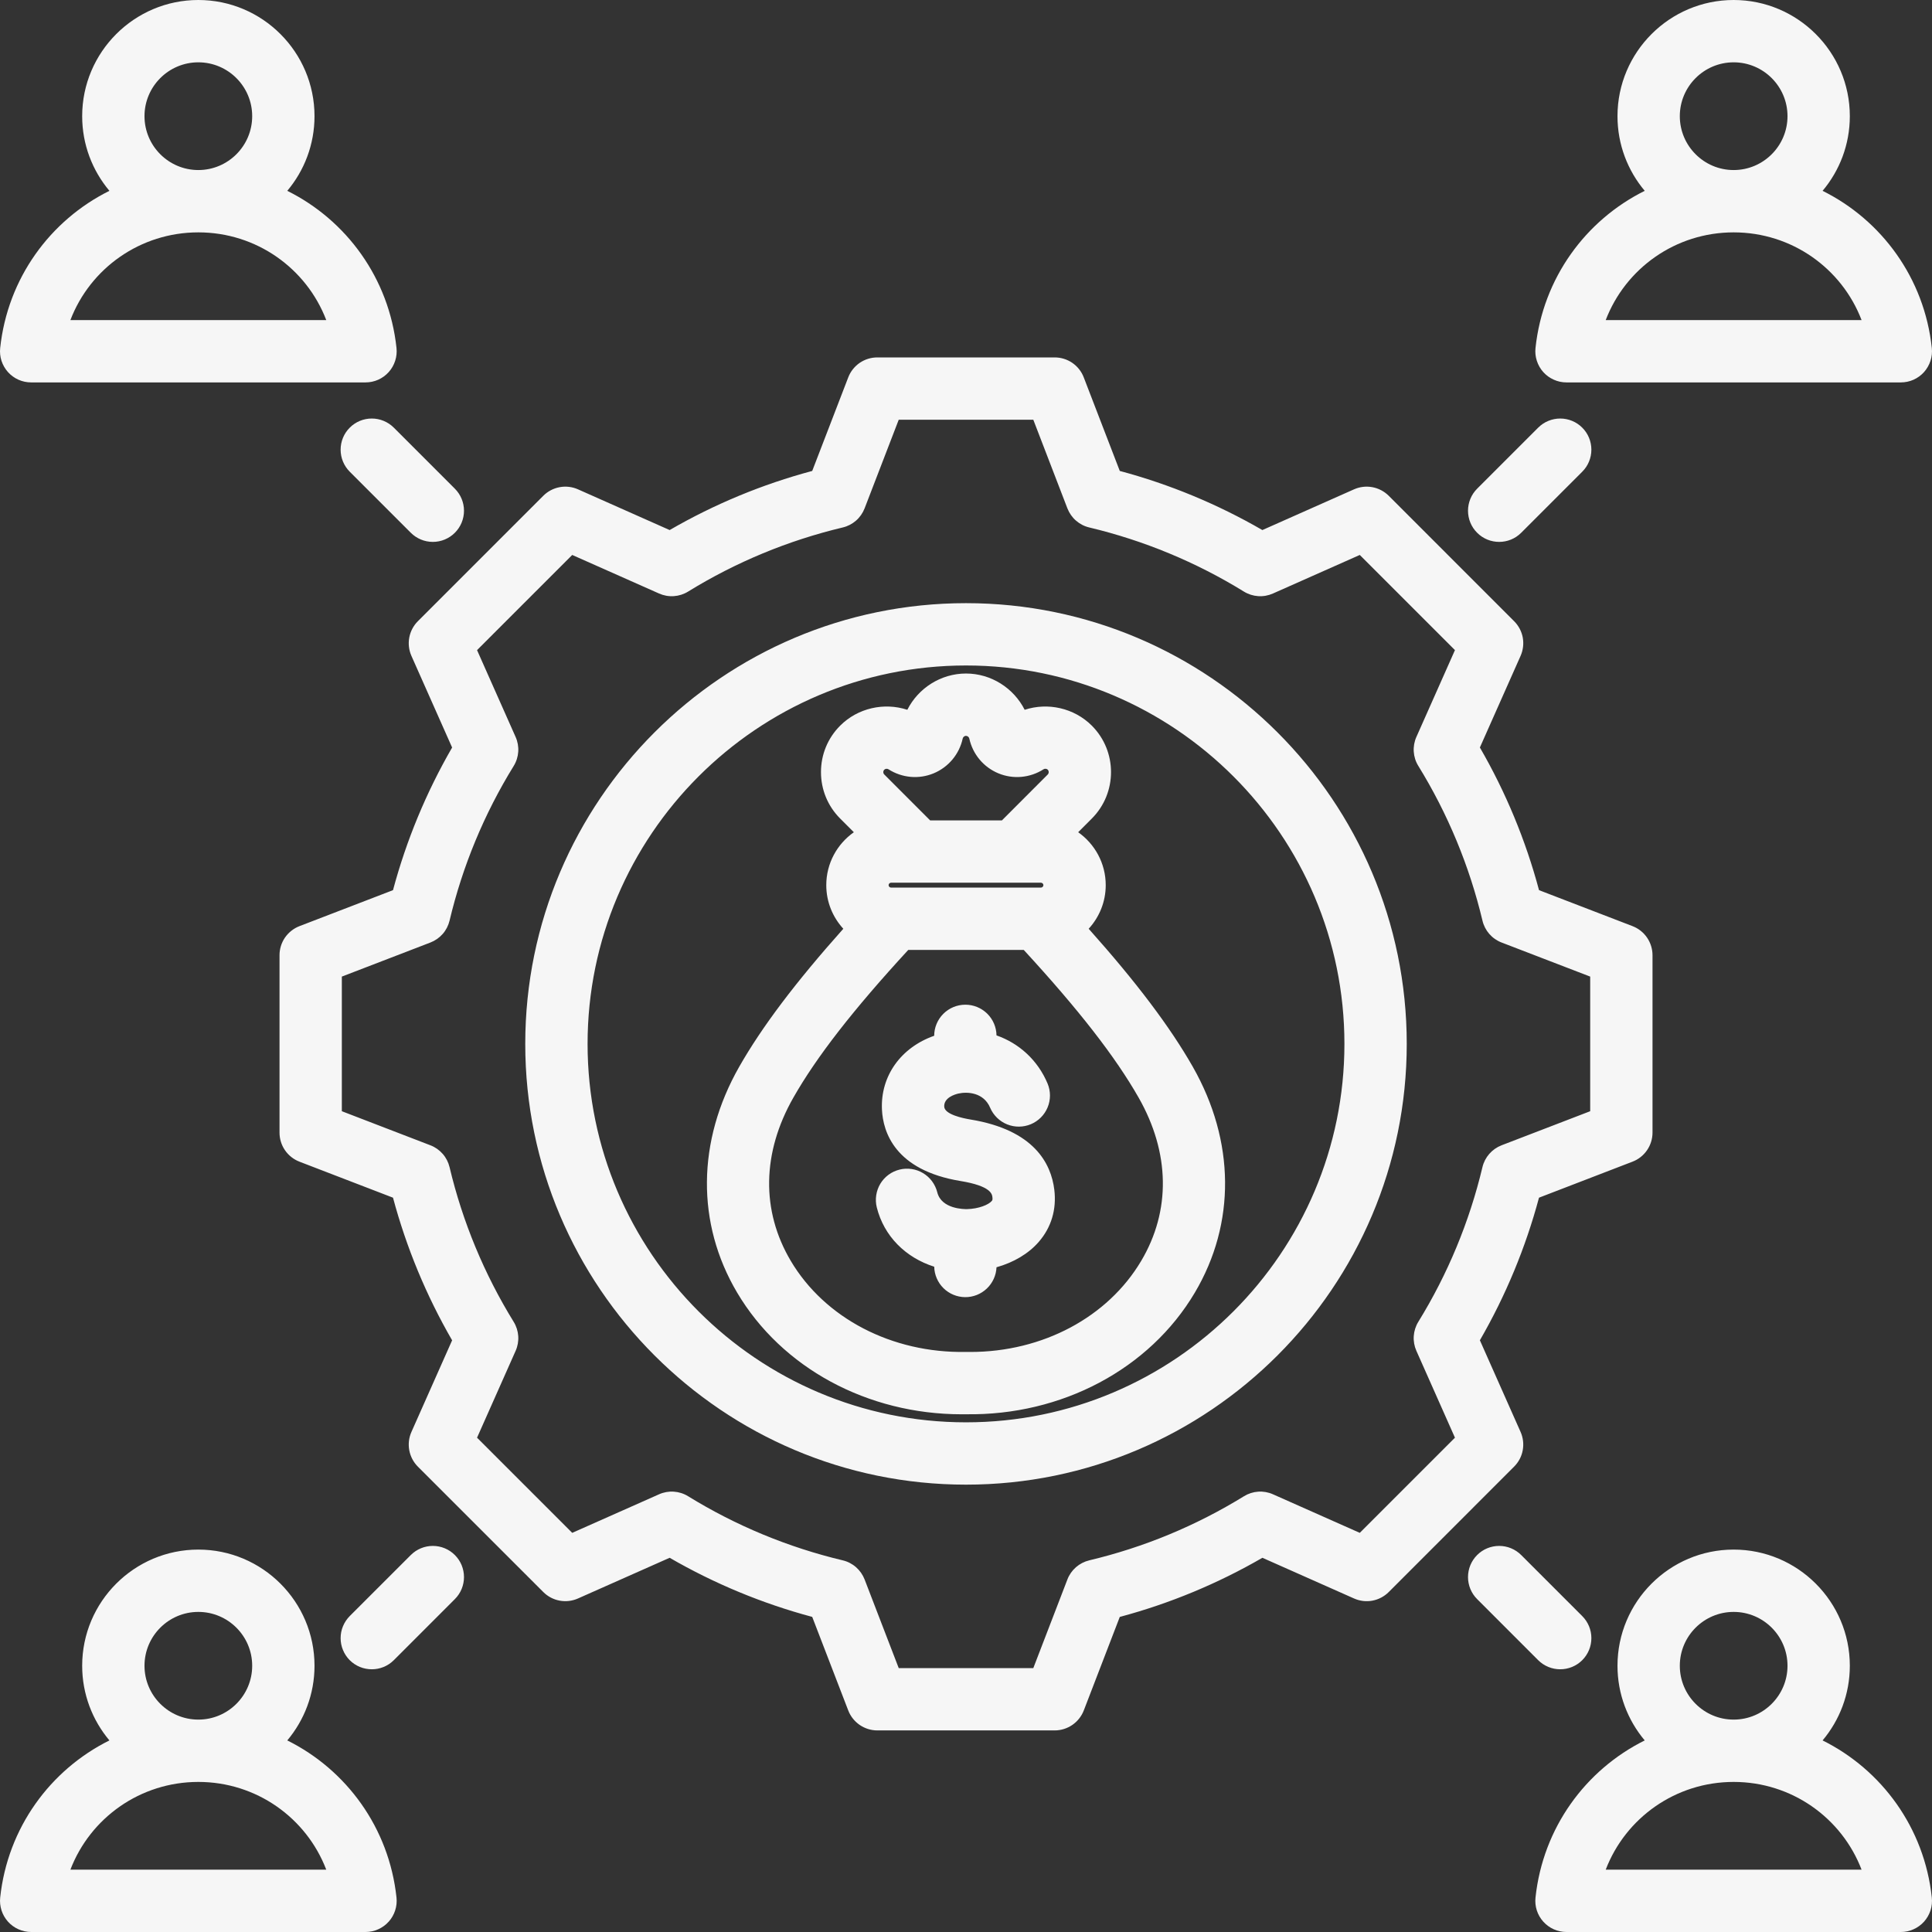 <svg width="62" height="62" viewBox="0 0 62 62" fill="none" xmlns="http://www.w3.org/2000/svg">
<rect x="0" y="0" width="62" height="62" fill="#333333" stroke="none"/>
<path d="M50.27 12.272H61C61.14 12.272 61.279 12.243 61.407 12.186C61.535 12.129 61.65 12.045 61.744 11.941C61.837 11.836 61.908 11.713 61.951 11.58C61.995 11.446 62.009 11.305 61.994 11.166C61.755 8.927 60.386 7.067 58.489 6.124C59.034 5.476 59.363 4.64 59.363 3.728C59.363 1.673 57.691 0 55.635 0C53.579 0 51.907 1.673 51.907 3.728C51.907 4.64 52.236 5.475 52.781 6.124C50.883 7.067 49.515 8.927 49.276 11.166C49.261 11.305 49.275 11.446 49.319 11.58C49.362 11.713 49.432 11.836 49.526 11.941C49.62 12.045 49.734 12.128 49.863 12.185C49.991 12.243 50.129 12.272 50.27 12.272ZM53.907 3.728C53.907 2.775 54.682 2 55.635 2C56.588 2 57.363 2.775 57.363 3.728C57.363 4.681 56.588 5.457 55.635 5.457C54.682 5.457 53.907 4.681 53.907 3.728ZM55.635 7.457C57.497 7.457 59.104 8.609 59.74 10.272H51.529C52.166 8.609 53.773 7.457 55.635 7.457ZM48.797 45.952L47.491 43.011C48.321 41.575 48.959 40.037 49.388 38.435L52.39 37.279C52.578 37.207 52.74 37.079 52.855 36.912C52.969 36.746 53.031 36.548 53.031 36.346V30.654C53.031 30.452 52.969 30.255 52.855 30.088C52.74 29.921 52.578 29.793 52.39 29.721L49.389 28.566C48.96 26.963 48.322 25.424 47.491 23.988L48.797 21.048C48.879 20.863 48.903 20.658 48.867 20.459C48.83 20.261 48.733 20.078 48.59 19.935L44.566 15.91C44.422 15.767 44.24 15.671 44.041 15.634C43.842 15.597 43.637 15.621 43.453 15.703L40.511 17.01C39.075 16.179 37.537 15.542 35.935 15.113L34.779 12.111C34.707 11.922 34.579 11.76 34.412 11.645C34.246 11.531 34.048 11.47 33.846 11.47H28.154C27.952 11.47 27.755 11.531 27.588 11.645C27.422 11.76 27.293 11.922 27.221 12.111L26.065 15.113C24.463 15.541 22.925 16.179 21.49 17.01L18.548 15.703C18.363 15.621 18.158 15.597 17.959 15.634C17.761 15.671 17.578 15.767 17.435 15.91L13.41 19.935C13.267 20.078 13.171 20.261 13.134 20.459C13.097 20.658 13.121 20.863 13.203 21.048L14.509 23.989C13.679 25.425 13.041 26.963 12.612 28.566L9.61 29.721C9.422 29.794 9.26 29.922 9.145 30.088C9.031 30.255 8.97 30.452 8.97 30.654V36.346C8.97 36.548 9.031 36.746 9.145 36.912C9.26 37.079 9.422 37.207 9.611 37.28L12.612 38.435C13.041 40.037 13.679 41.576 14.509 43.012L13.203 45.953C13.121 46.137 13.097 46.342 13.134 46.541C13.171 46.74 13.267 46.923 13.41 47.066L17.435 51.09C17.578 51.233 17.761 51.33 17.959 51.366C18.158 51.403 18.363 51.379 18.548 51.297L21.49 49.991C22.925 50.821 24.463 51.459 26.065 51.888L27.221 54.89C27.293 55.078 27.422 55.24 27.588 55.355C27.755 55.469 27.952 55.531 28.154 55.531H33.846C34.048 55.531 34.246 55.469 34.412 55.355C34.579 55.24 34.707 55.078 34.78 54.89L35.935 51.889C37.537 51.46 39.076 50.822 40.512 49.991L43.453 51.297C43.637 51.379 43.842 51.404 44.041 51.367C44.24 51.33 44.423 51.233 44.566 51.09L48.59 47.065C48.733 46.922 48.83 46.74 48.866 46.541C48.903 46.342 48.879 46.137 48.797 45.952ZM43.637 49.191L40.85 47.953C40.702 47.887 40.539 47.858 40.377 47.869C40.215 47.88 40.058 47.931 39.92 48.016C38.385 48.962 36.71 49.656 34.956 50.073C34.798 50.111 34.651 50.187 34.529 50.293C34.407 50.4 34.312 50.535 34.254 50.687L33.16 53.531H28.841L27.746 50.686C27.687 50.535 27.593 50.4 27.471 50.293C27.349 50.186 27.202 50.11 27.044 50.073C25.291 49.655 23.615 48.961 22.081 48.015C21.943 47.93 21.786 47.88 21.624 47.869C21.462 47.858 21.299 47.887 21.151 47.953L18.363 49.191L15.309 46.137L16.547 43.35C16.613 43.202 16.642 43.039 16.631 42.877C16.62 42.715 16.57 42.558 16.485 42.42C15.539 40.885 14.844 39.21 14.427 37.456C14.389 37.298 14.314 37.151 14.207 37.029C14.1 36.907 13.965 36.812 13.813 36.754L10.97 35.66V31.34L13.813 30.246C13.965 30.187 14.1 30.093 14.207 29.971C14.314 29.849 14.389 29.702 14.427 29.544C14.844 27.791 15.539 26.115 16.485 24.581C16.57 24.443 16.62 24.286 16.631 24.123C16.642 23.962 16.613 23.799 16.547 23.651L15.309 20.863L18.363 17.809L21.151 19.047C21.299 19.113 21.462 19.142 21.624 19.131C21.786 19.12 21.943 19.07 22.081 18.985C23.615 18.039 25.291 17.345 27.044 16.927C27.202 16.89 27.348 16.814 27.471 16.707C27.593 16.601 27.687 16.465 27.746 16.314L28.841 13.47H33.16L34.254 16.314C34.313 16.465 34.407 16.601 34.529 16.707C34.651 16.814 34.798 16.89 34.956 16.927C36.709 17.345 38.385 18.039 39.919 18.985C40.057 19.07 40.214 19.12 40.376 19.131C40.538 19.142 40.7 19.113 40.849 19.047L43.637 17.809L46.691 20.863L45.453 23.65C45.387 23.798 45.358 23.961 45.369 24.123C45.38 24.285 45.43 24.442 45.516 24.58C46.462 26.115 47.156 27.79 47.574 29.544C47.611 29.702 47.687 29.849 47.793 29.971C47.9 30.093 48.035 30.188 48.187 30.246L51.031 31.34V35.66L48.186 36.754C48.035 36.813 47.9 36.907 47.793 37.029C47.686 37.152 47.61 37.298 47.573 37.456C47.155 39.209 46.461 40.885 45.515 42.419C45.43 42.557 45.38 42.714 45.369 42.876C45.358 43.038 45.387 43.2 45.453 43.349L46.691 46.137L43.637 49.191ZM31 19.356C23.201 19.356 16.856 25.701 16.856 33.5C16.856 41.299 23.201 47.644 31 47.644C38.799 47.644 45.144 41.299 45.144 33.5C45.144 25.701 38.799 19.356 31 19.356ZM31 45.644C24.304 45.644 18.856 40.196 18.856 33.5C18.856 26.804 24.304 21.356 31 21.356C37.696 21.356 43.144 26.804 43.144 33.5C43.144 40.196 37.696 45.644 31 45.644ZM34.937 29.805C35.276 29.435 35.484 28.945 35.484 28.405C35.484 27.704 35.134 27.084 34.6 26.707L35.038 26.268C35.859 25.446 35.859 24.109 35.038 23.287C34.468 22.718 33.625 22.535 32.883 22.778C32.531 22.081 31.805 21.614 31 21.614C30.195 21.614 29.469 22.081 29.117 22.778C28.375 22.535 27.531 22.718 26.962 23.287C26.565 23.684 26.346 24.213 26.346 24.777C26.346 25.341 26.565 25.871 26.962 26.268L27.401 26.707C26.867 27.083 26.516 27.703 26.516 28.405C26.516 28.945 26.724 29.435 27.063 29.805C25.527 31.527 24.451 32.954 23.722 34.234C22.364 36.619 22.34 39.261 23.656 41.482C25.089 43.9 27.839 45.386 30.862 45.386C30.908 45.386 30.954 45.386 31 45.385C34.072 45.431 36.889 43.937 38.344 41.481C39.66 39.26 39.636 36.619 38.278 34.234C37.548 32.954 36.473 31.527 34.937 29.805ZM28.594 28.484C28.553 28.484 28.516 28.446 28.516 28.405C28.516 28.364 28.553 28.327 28.594 28.327H33.406C33.447 28.327 33.484 28.364 33.484 28.405C33.484 28.446 33.447 28.484 33.406 28.484H28.594ZM28.377 24.701C28.41 24.667 28.471 24.661 28.512 24.687C28.726 24.824 28.969 24.907 29.221 24.93C29.473 24.953 29.727 24.914 29.962 24.817C30.195 24.72 30.402 24.568 30.565 24.373C30.727 24.179 30.84 23.948 30.894 23.701C30.903 23.658 30.945 23.614 31 23.614C31.025 23.615 31.049 23.624 31.068 23.64C31.087 23.655 31.1 23.677 31.106 23.701C31.16 23.948 31.273 24.179 31.435 24.373C31.598 24.568 31.805 24.72 32.039 24.817C32.273 24.914 32.527 24.953 32.779 24.93C33.032 24.907 33.275 24.824 33.488 24.687C33.524 24.663 33.585 24.662 33.624 24.701C33.643 24.722 33.654 24.749 33.654 24.778C33.654 24.806 33.643 24.834 33.623 24.855L32.153 26.327H29.849L28.377 24.854C28.367 24.844 28.359 24.832 28.354 24.819C28.349 24.806 28.346 24.792 28.346 24.777C28.346 24.763 28.349 24.749 28.354 24.736C28.359 24.723 28.367 24.711 28.377 24.701ZM36.623 40.462C35.55 42.273 33.457 43.386 31.139 43.386C31.099 43.386 31.058 43.386 31.017 43.385C31.006 43.385 30.994 43.385 30.983 43.385C28.622 43.425 26.468 42.305 25.376 40.462C24.423 38.853 24.452 36.993 25.46 35.224C26.206 33.913 27.383 32.4 29.147 30.484H32.853C34.616 32.4 35.793 33.913 36.54 35.224C37.547 36.992 37.577 38.853 36.623 40.462ZM33.834 38.18C33.91 38.809 33.739 39.387 33.337 39.851C33.01 40.23 32.531 40.513 31.979 40.668C31.968 40.927 31.857 41.172 31.668 41.351C31.48 41.53 31.23 41.629 30.97 41.627C30.71 41.624 30.462 41.521 30.277 41.339C30.092 41.156 29.986 40.909 29.98 40.65C29.06 40.358 28.367 39.669 28.137 38.746C28.105 38.618 28.099 38.486 28.119 38.356C28.138 38.226 28.183 38.102 28.25 37.989C28.318 37.876 28.407 37.778 28.513 37.7C28.618 37.622 28.738 37.566 28.866 37.534C28.993 37.502 29.125 37.496 29.255 37.515C29.385 37.534 29.51 37.579 29.622 37.647C29.735 37.714 29.833 37.804 29.911 37.909C29.989 38.015 30.046 38.135 30.078 38.262C30.213 38.805 30.949 38.803 31.032 38.802C31.409 38.793 31.722 38.662 31.825 38.543C31.843 38.522 31.858 38.504 31.848 38.421C31.836 38.322 31.805 38.061 30.823 37.9C28.71 37.553 28.337 36.316 28.303 35.61C28.251 34.53 28.913 33.613 29.979 33.239C29.98 32.975 30.085 32.723 30.271 32.536C30.457 32.349 30.709 32.244 30.973 32.242C31.237 32.24 31.49 32.343 31.679 32.527C31.867 32.712 31.975 32.963 31.979 33.227C32.705 33.481 33.304 34.023 33.619 34.775C33.72 35.019 33.72 35.293 33.619 35.537C33.518 35.781 33.325 35.975 33.082 36.077C32.838 36.179 32.564 36.181 32.319 36.082C32.075 35.983 31.879 35.791 31.775 35.549C31.567 35.054 31.039 35.029 30.758 35.093C30.647 35.118 30.287 35.223 30.301 35.513C30.313 35.763 30.896 35.886 31.147 35.927C33.182 36.261 33.731 37.336 33.834 38.18ZM47.403 17.097C47.31 17.005 47.236 16.894 47.186 16.773C47.136 16.652 47.11 16.522 47.11 16.39C47.11 16.259 47.136 16.129 47.186 16.008C47.236 15.886 47.31 15.776 47.403 15.683L49.362 13.724C49.455 13.631 49.565 13.557 49.687 13.507C49.808 13.457 49.938 13.431 50.069 13.431C50.2 13.431 50.331 13.457 50.452 13.507C50.573 13.557 50.684 13.631 50.776 13.724C50.869 13.816 50.943 13.927 50.993 14.048C51.043 14.169 51.069 14.299 51.069 14.431C51.069 14.562 51.043 14.692 50.993 14.813C50.943 14.935 50.869 15.045 50.776 15.138L48.817 17.097C48.622 17.293 48.366 17.39 48.11 17.39C47.854 17.39 47.598 17.293 47.403 17.097ZM49.362 53.277L47.403 51.317C47.215 51.13 47.11 50.875 47.11 50.61C47.11 50.345 47.215 50.09 47.403 49.903C47.59 49.715 47.844 49.61 48.11 49.61C48.375 49.61 48.629 49.715 48.817 49.903L50.776 51.862C50.964 52.05 51.069 52.304 51.069 52.569C51.069 52.835 50.964 53.089 50.776 53.277C50.589 53.464 50.334 53.569 50.069 53.569C49.804 53.569 49.55 53.464 49.362 53.277ZM14.597 49.903C14.69 49.996 14.764 50.106 14.814 50.227C14.864 50.349 14.89 50.479 14.89 50.61C14.89 50.741 14.864 50.871 14.814 50.993C14.764 51.114 14.69 51.224 14.597 51.317L12.638 53.277C12.443 53.472 12.187 53.569 11.931 53.569C11.675 53.569 11.419 53.472 11.223 53.277C11.131 53.184 11.057 53.074 11.007 52.952C10.956 52.831 10.931 52.701 10.931 52.569C10.931 52.438 10.956 52.308 11.007 52.187C11.057 52.066 11.131 51.955 11.223 51.862L13.183 49.903C13.371 49.715 13.625 49.61 13.89 49.61C14.155 49.61 14.41 49.715 14.597 49.903ZM12.638 13.724L14.597 15.683C14.785 15.871 14.89 16.125 14.89 16.39C14.89 16.655 14.785 16.91 14.597 17.097C14.41 17.285 14.155 17.39 13.89 17.39C13.625 17.39 13.371 17.285 13.183 17.097L11.224 15.138C11.036 14.95 10.931 14.696 10.931 14.431C10.931 14.165 11.036 13.911 11.224 13.724C11.411 13.536 11.665 13.431 11.931 13.431C12.196 13.431 12.45 13.536 12.638 13.724ZM1 12.272H11.73C11.87 12.272 12.009 12.243 12.137 12.186C12.265 12.129 12.38 12.045 12.474 11.941C12.568 11.836 12.638 11.713 12.681 11.58C12.725 11.446 12.739 11.305 12.724 11.166C12.485 8.927 11.117 7.067 9.219 6.124C9.764 5.476 10.093 4.64 10.093 3.728C10.093 1.673 8.421 0 6.365 0C4.309 0 2.637 1.673 2.637 3.728C2.637 4.64 2.966 5.475 3.511 6.124C1.613 7.067 0.245 8.927 0.006 11.166C-0.009 11.305 0.005 11.447 0.048 11.58C0.092 11.713 0.162 11.836 0.256 11.941C0.35 12.045 0.465 12.129 0.593 12.186C0.721 12.243 0.86 12.272 1 12.272ZM4.637 3.728C4.637 2.775 5.412 2 6.365 2C7.318 2 8.093 2.775 8.093 3.728C8.093 4.681 7.318 5.457 6.365 5.457C5.412 5.457 4.637 4.681 4.637 3.728ZM6.365 7.457C8.227 7.457 9.834 8.609 10.47 10.272H2.259C2.895 8.609 4.503 7.457 6.365 7.457ZM58.489 55.852C59.034 55.203 59.363 54.368 59.363 53.456C59.363 51.4 57.691 49.728 55.635 49.728C53.579 49.728 51.907 51.4 51.907 53.456C51.907 54.367 52.236 55.203 52.781 55.852C50.883 56.795 49.515 58.655 49.276 60.894C49.245 61.176 49.336 61.457 49.526 61.668C49.716 61.879 49.986 62 50.27 62H61C61.14 62 61.279 61.971 61.407 61.913C61.535 61.856 61.65 61.773 61.744 61.669C61.838 61.564 61.908 61.441 61.952 61.308C61.995 61.174 62.009 61.033 61.994 60.894C61.755 58.655 60.386 56.795 58.489 55.852ZM53.907 53.456C53.907 52.503 54.682 51.728 55.635 51.728C56.588 51.728 57.363 52.503 57.363 53.456C57.363 54.409 56.588 55.184 55.635 55.184C54.682 55.184 53.907 54.409 53.907 53.456ZM51.529 60C52.166 58.337 53.773 57.184 55.635 57.184C57.497 57.184 59.104 58.337 59.74 60H51.529ZM9.219 55.852C9.764 55.203 10.093 54.368 10.093 53.456C10.093 51.4 8.421 49.728 6.365 49.728C4.309 49.728 2.637 51.4 2.637 53.456C2.637 54.367 2.966 55.203 3.511 55.852C1.614 56.795 0.245 58.655 0.006 60.894C-0.009 61.033 0.006 61.174 0.049 61.308C0.092 61.441 0.163 61.564 0.256 61.668C0.35 61.773 0.465 61.856 0.593 61.913C0.721 61.97 0.86 62 1 62H11.73C11.87 62 12.009 61.971 12.137 61.913C12.265 61.856 12.38 61.773 12.474 61.668C12.568 61.564 12.638 61.441 12.681 61.308C12.725 61.174 12.739 61.033 12.724 60.894C12.485 58.655 11.117 56.795 9.219 55.852ZM4.637 53.456C4.637 52.503 5.412 51.728 6.365 51.728C7.318 51.728 8.093 52.503 8.093 53.456C8.093 54.409 7.318 55.184 6.365 55.184C5.412 55.184 4.637 54.409 4.637 53.456ZM2.259 60C2.896 58.337 4.503 57.184 6.365 57.184C8.227 57.184 9.834 58.337 10.47 60H2.259Z" fill="#F6F6F6"/>
</svg>
